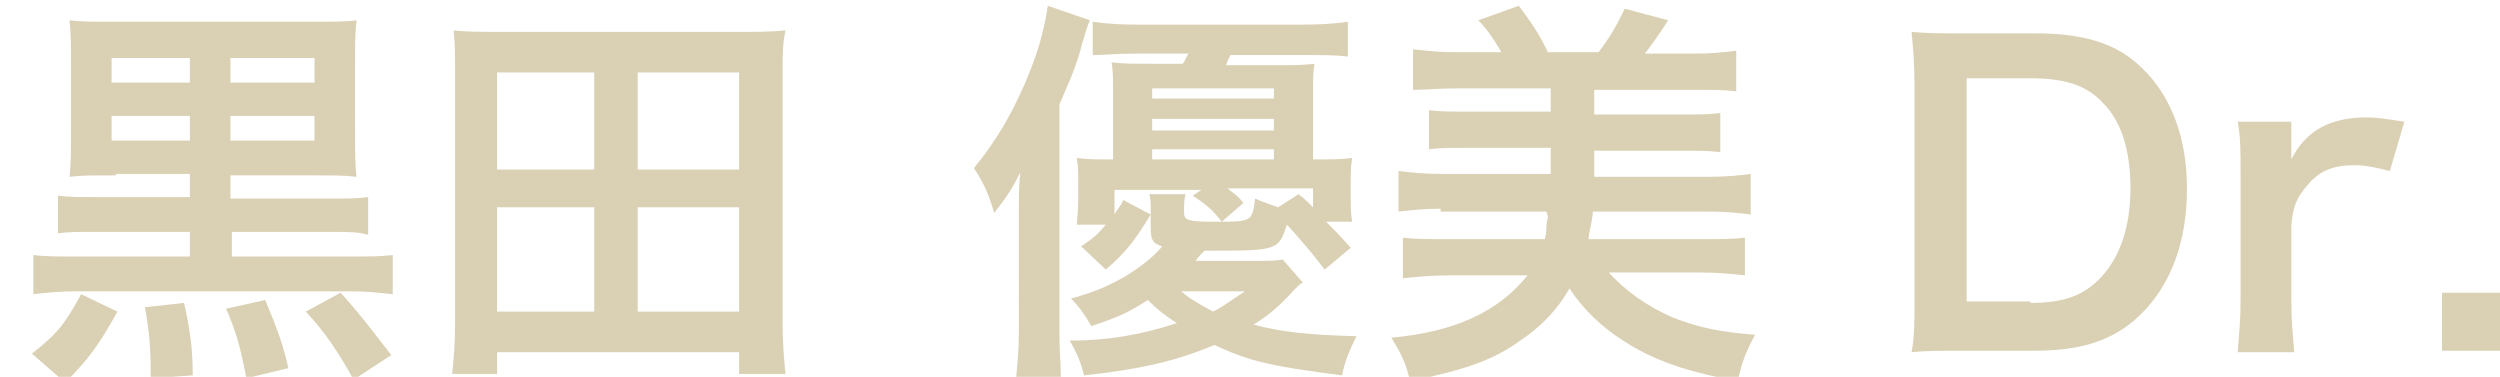 <?xml version="1.0" encoding="utf-8"?>
<!-- Generator: Adobe Illustrator 27.8.1, SVG Export Plug-In . SVG Version: 6.00 Build 0)  -->
<svg version="1.1" id="_レイヤー_2" xmlns="http://www.w3.org/2000/svg" xmlns:xlink="http://www.w3.org/1999/xlink" x="0px"
	 y="0px" viewBox="0 0 172.5 26" style="enable-background:new 0 0 172.5 26;" xml:space="preserve">
<style type="text/css">
	.st0{fill:#DAD0B4;}
</style>
<g>
	<path class="st0" d="M8.1,21.5c-1.2,2.2-2,3.3-3.6,4.9l-2.3-2c1.8-1.4,2.3-2.1,3.4-4.1L8.1,21.5z M8,12.1c-1.8,0-2.3,0-3.2,0.1
		c0.1-1,0.1-1.7,0.1-3.2V4.6c0-1.5,0-2.1-0.1-3.2c0.8,0.1,1.6,0.1,3.1,0.1h13.6c1.5,0,2.4,0,3.1-0.1c-0.1,0.9-0.1,1.6-0.1,3.1V9
		c0,1.6,0,2.3,0.1,3.2c-0.9-0.1-1.4-0.1-3.2-0.1h-5.5v1.6h6.9c1.3,0,1.9,0,2.6-0.1v2.6C24.7,16,24,16,22.9,16h-6.9v1.7h8.2
		c1.3,0,2,0,2.9-0.1v2.7c-0.9-0.1-1.8-0.2-2.9-0.2h-19c-1.1,0-2,0.1-2.9,0.2v-2.7c0.8,0.1,1.6,0.1,2.9,0.1h7.9V16H6.6
		c-1.2,0-1.9,0-2.6,0.1v-2.6c0.7,0.1,1.4,0.1,2.6,0.1h6.5v-1.6H8z M13.1,4H7.7v1.7h5.4V4z M13.1,8H7.7v1.7h5.4V8z M12.7,20.9
		c0.4,1.8,0.6,3.1,0.6,5l-2.9,0.2c0-2.2-0.1-3.2-0.4-4.9L12.7,20.9z M18.3,20.7c0.7,1.7,1.2,2.9,1.6,4.7L17,26.1
		c-0.4-2.1-0.7-3.2-1.4-4.8L18.3,20.7z M21.7,5.7V4h-5.8v1.7H21.7z M21.7,9.7V8h-5.8v1.7H21.7z M23.5,20.2c1.2,1.3,2.1,2.5,3.5,4.3
		l-2.6,1.7c-1-1.8-1.9-3.2-3.3-4.7L23.5,20.2z"/>
	<path class="st0" d="M51,25.8v-1.5H34.3v1.5h-3.1c0.1-1,0.2-2,0.2-3.5V5c0-1.1,0-2-0.1-2.9c1,0.1,1.9,0.1,3.2,0.1H51
		c1.2,0,2.1,0,3.2-0.1C54,3,54,3.8,54,5v17.3c0,1.4,0.1,2.5,0.2,3.5H51z M34.3,11.7H41V5h-6.7V11.7z M34.3,21.5H41v-7.2h-6.7V21.5z
		 M44,11.7h7V5h-7V11.7z M44,21.5h7v-7.2h-7V21.5z"/>
	<path class="st0" d="M70.3,14.7c0-1.3,0-1.8,0.1-2.8c-0.5,1-0.8,1.5-1.8,2.8c-0.4-1.4-0.8-2.2-1.4-3.1c1.4-1.7,2.5-3.5,3.5-5.8
		c0.9-2.1,1.3-3.5,1.6-5.4l2.9,1c-0.2,0.5-0.2,0.5-0.5,1.5c-0.4,1.6-0.9,2.7-1.6,4.3V23c0,1.2,0.1,2.1,0.1,3.2h-3.1
		c0.1-1.1,0.2-1.9,0.2-3.3V14.7z M89.9,19.5c-0.2,0.1-0.2,0.1-0.6,0.5c-1.1,1.2-1.7,1.7-2.8,2.4c1.9,0.5,3.6,0.7,7.1,0.8
		c-0.5,1-0.8,1.7-1,2.7c-4.6-0.6-6.3-0.9-8.8-2.1c-2.6,1.1-5.2,1.7-9,2.1c-0.2-0.8-0.5-1.6-1-2.4c2.7,0,4.9-0.4,7.4-1.2
		c-0.9-0.6-1.3-0.9-2-1.6c-1.4,0.9-2.1,1.2-3.9,1.8c-0.4-0.7-0.8-1.3-1.4-1.9c1.8-0.5,2.6-0.9,3.7-1.5c1.1-0.7,1.8-1.2,2.6-2.1
		c-0.7-0.2-0.8-0.5-0.8-1.3v-1.1c0-0.5,0-0.9-0.1-1.2h2.5c-0.1,0.4-0.1,0.7-0.1,1.1v0.2c0,0.5,0.3,0.6,2.1,0.6c2.6,0,2.6,0,2.8-1.6
		c0.7,0.3,1,0.4,1.6,0.6l1.4-0.9c0.5,0.4,0.6,0.5,1,0.9V13h-5.9c0.5,0.4,0.7,0.5,1.1,1l-1.5,1.3c-0.7-0.9-1.1-1.2-2-1.8l0.6-0.4h-6
		v1.7c0.2-0.4,0.4-0.5,0.6-1l1.9,1c-1.1,1.8-1.7,2.6-3.1,3.8L74.6,17c0.9-0.6,1.2-0.9,1.7-1.5h-2c0-0.2,0.1-0.9,0.1-1.9v-0.9
		c0-0.8,0-1.2-0.1-1.8c0.8,0.1,1.1,0.1,2.5,0.1V6.2c0-0.8,0-1.3-0.1-1.9c0.8,0.1,1.5,0.1,2.8,0.1h2.1C81.8,4.2,81.8,4,82,3.7h-3.6
		c-1.3,0-2.3,0.1-3,0.1V1.5c0.7,0.1,1.6,0.2,3,0.2h11.5c1.5,0,2.4-0.1,3.1-0.2v2.4c-0.8-0.1-1.7-0.1-3.1-0.1h-5
		c-0.2,0.4-0.2,0.4-0.3,0.7h3.4c1.2,0,1.9,0,2.7-0.1c-0.1,0.6-0.1,1-0.1,1.8V11c1.4,0,1.9,0,2.7-0.1c-0.1,0.6-0.1,1-0.1,1.8v0.7
		c0,0.8,0,1.4,0.1,1.9h-1.8c0.7,0.7,1,1,1.7,1.8l-1.8,1.5c-0.9-1.2-1.7-2.1-2.6-3.1c-0.6,1.8-0.6,1.8-5.7,1.8
		c-0.2,0.2-0.4,0.4-0.6,0.7h4c1,0,1.6,0,2-0.1L89.9,19.5z M87.9,6.8V6.1h-8.4v0.7H87.9z M87.9,9V8.2h-8.4V9H87.9z M87.9,11v-0.7
		h-8.4V11H87.9z M81.5,20.1c0.7,0.6,1.3,0.9,2.2,1.4c0.6-0.3,0.7-0.4,2.2-1.4H81.5z"/>
	<path class="st0" d="M99.4,14.4c-1.1,0-2,0.1-2.9,0.2v-2.8c0.9,0.1,1.7,0.2,2.9,0.2h7.6v-1.8h-5.9c-1.1,0-1.7,0-2.5,0.1V7.6
		c0.7,0.1,1.3,0.1,2.5,0.1h5.9V6.1h-6.6c-1.2,0-2.1,0.1-2.9,0.1V3.4c0.9,0.1,1.7,0.2,2.9,0.2h3.2c-0.6-1-1-1.6-1.6-2.2l2.8-1
		c0.9,1.2,1.5,2.1,2,3.2h3.5c0.7-0.9,1.3-1.9,1.8-3l3,0.8c-0.5,0.8-1,1.5-1.6,2.3h3.4c1.3,0,2.1-0.1,2.9-0.2v2.8
		c-0.8-0.1-1.7-0.1-2.9-0.1H110v1.7h6.2c1.2,0,1.7,0,2.5-0.1v2.7c-0.8-0.1-1.4-0.1-2.5-0.1H110v1.8h7.9c1.3,0,2.1-0.1,2.9-0.2v2.8
		c-0.8-0.1-1.6-0.2-2.9-0.2h-8c0,0.2,0,0.2-0.1,0.8c0,0-0.1,0.4-0.2,1.1h7.9c1.3,0,2.1,0,2.9-0.1V19c-0.9-0.1-1.9-0.2-3.2-0.2h-6.2
		c1.2,1.3,2.6,2.3,4.4,3.1c1.8,0.7,3.2,1,5.7,1.2c-0.7,1.3-0.9,1.9-1.2,3.2c-3.2-0.6-5.1-1.2-7.1-2.3c-1.9-1.1-3.4-2.4-4.5-4.1
		c-0.8,1.4-1.9,2.6-3.4,3.6c-1.8,1.3-3.7,2-7.6,2.8c-0.3-1.2-0.5-1.7-1.3-3c4.4-0.4,7.4-1.8,9.4-4.3H100c-1.2,0-2.2,0.1-3.2,0.2
		v-2.8c0.9,0.1,1.7,0.1,2.9,0.1h6.9c0.1-0.5,0.1-0.6,0.1-0.8c0-0.4,0.1-0.6,0.1-0.7c0,0,0-0.1,0-0.1l-0.1-0.3c0,0,0,0,0,0H99.4z"/>
	<path class="st0" d="M132.1,5.8c0-1.5-0.1-2.4-0.2-3.6c1.1,0.1,1.8,0.1,3.5,0.1h5c3.4,0,5.7,0.7,7.4,2.4c2,1.9,3.1,4.8,3.1,8.3
		c0,3.7-1.1,6.7-3.3,8.8c-1.8,1.7-4,2.4-7.2,2.4h-5c-1.7,0-2.4,0-3.5,0.1c0.2-1.1,0.2-2,0.2-3.6V5.8z M140.1,20.9
		c2.3,0,3.7-0.5,4.9-1.8c1.3-1.4,2-3.5,2-6.1c0-2.6-0.6-4.6-1.9-5.9c-1.1-1.2-2.6-1.7-5-1.7h-4.4v15.4H140.1z"/>
	<path class="st0" d="M164.9,11.8c-1.2-0.3-1.7-0.4-2.5-0.4c-1.4,0-2.4,0.4-3.2,1.4c-0.7,0.8-1,1.4-1.1,2.8v5.1
		c0,1.5,0.1,2.3,0.2,3.6h-3.9c0.1-1.4,0.2-2.1,0.2-3.6V12c0-1.7,0-2.5-0.2-3.6h3.7V11c1-2,2.7-2.9,5.2-2.9c0.7,0,1.3,0.1,2.6,0.3
		L164.9,11.8z"/>
	<path class="st0" d="M168.5,24.2v-4h4v4H168.5z"/>
</g>
</svg>
